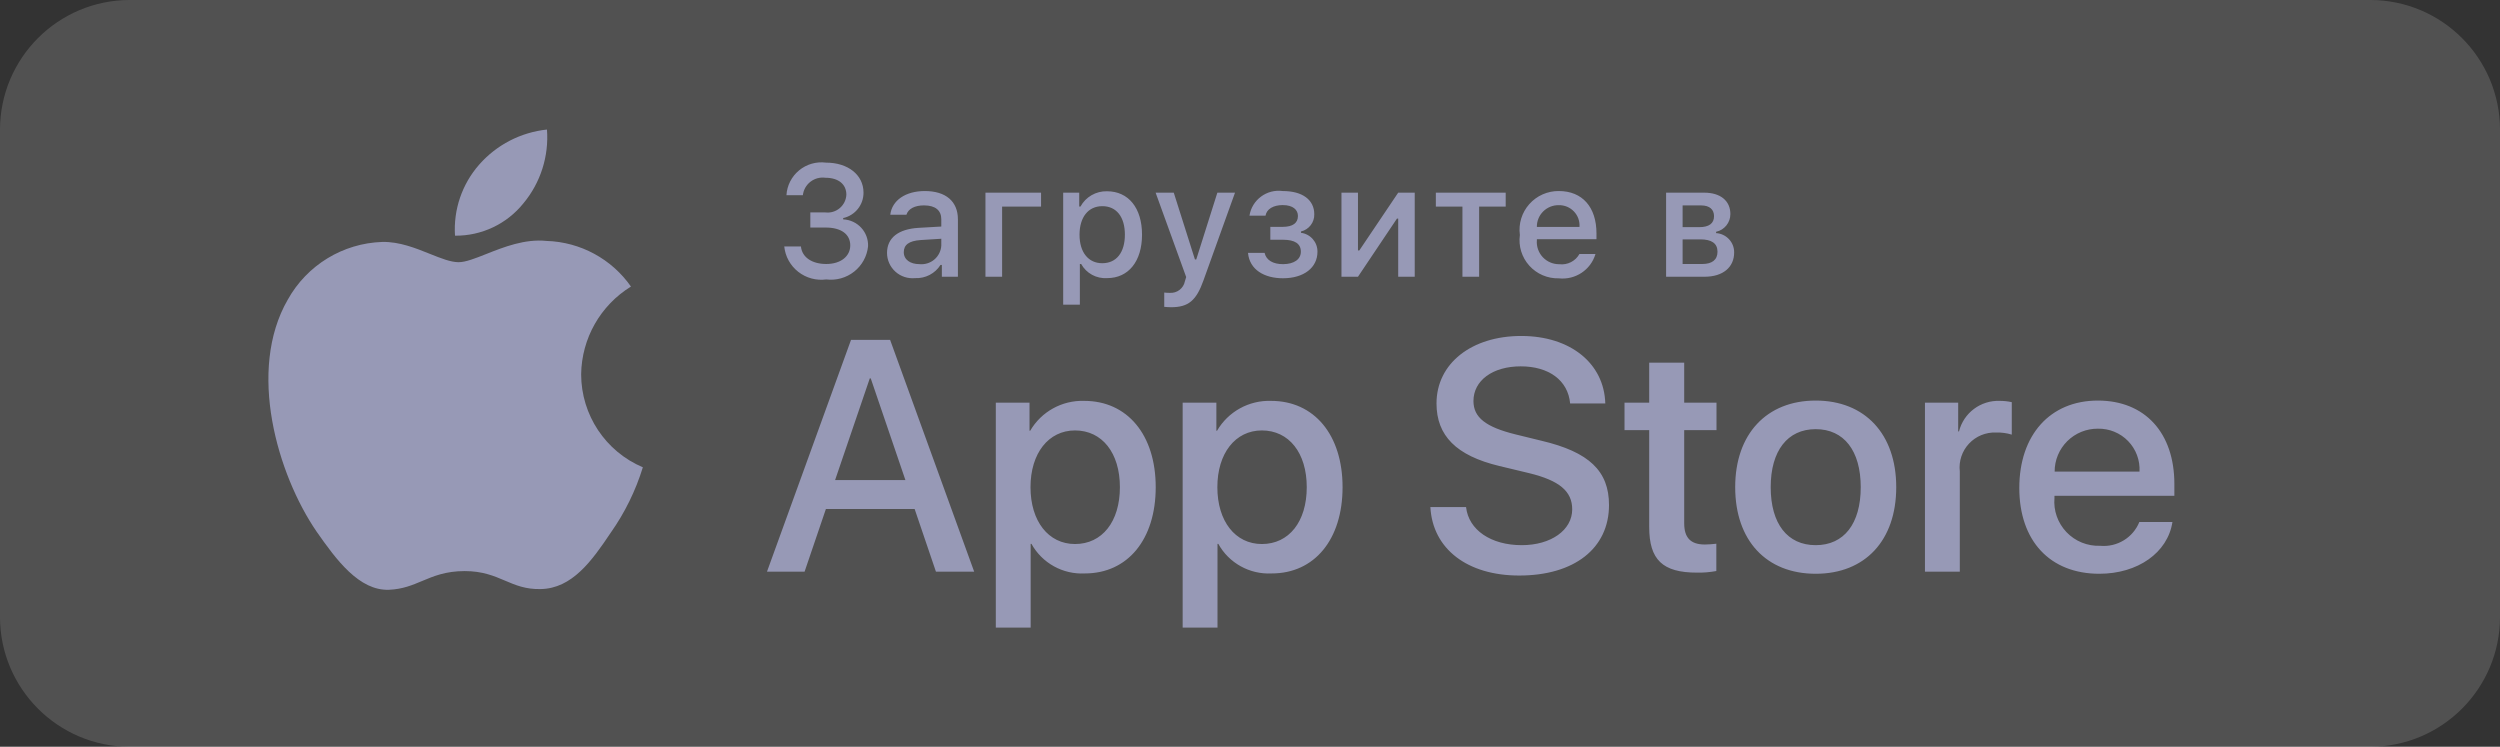 <?xml version="1.0" encoding="UTF-8"?> <svg xmlns="http://www.w3.org/2000/svg" width="154" height="46" viewBox="0 0 154 46" fill="none"><rect x="0" y="0" width="154" height="46" fill="#333333" stroke="none"/> <g clip-path="url(#clip0_823_76)"> <path d="M146 0H8C3.582 0 0 3.582 0 8V38C0 42.418 3.582 46 8 46H146C150.418 46 154 42.418 154 38V8C154 3.582 150.418 0 146 0Z" fill="white" fill-opacity="0.15"></path> <path fill-rule="evenodd" clip-rule="evenodd" d="M49.916 13.085H50.837C51.158 13.125 51.481 13.03 51.727 12.822C51.974 12.614 52.123 12.313 52.136 11.992C52.136 11.359 51.658 10.95 50.847 10.95C50.519 10.904 50.186 10.993 49.924 11.195C49.662 11.398 49.493 11.697 49.456 12.025H48.445C48.48 11.429 48.762 10.875 49.224 10.494C49.686 10.114 50.285 9.941 50.88 10.018C52.237 10.018 53.192 10.774 53.192 11.863C53.199 12.615 52.677 13.269 51.94 13.433V13.513C52.823 13.552 53.508 14.294 53.473 15.173C53.41 15.786 53.101 16.348 52.617 16.731C52.133 17.115 51.513 17.289 50.899 17.213C50.283 17.296 49.66 17.127 49.172 16.744C48.684 16.362 48.373 15.798 48.31 15.182H49.338C49.4 15.839 50.006 16.262 50.899 16.262C51.792 16.262 52.376 15.787 52.376 15.116C52.376 14.436 51.826 14.017 50.866 14.017H49.916V13.085ZM56.575 14.036C55.339 14.112 54.641 14.65 54.641 15.582C54.642 16.024 54.832 16.445 55.162 16.74C55.492 17.035 55.933 17.177 56.374 17.132C57.004 17.161 57.601 16.85 57.936 16.319H58.018V17.046H59.007V13.508C59.007 12.414 58.271 11.768 56.968 11.768C55.788 11.768 54.946 12.339 54.841 13.228H55.835C55.95 12.862 56.346 12.652 56.919 12.652C57.622 12.652 57.984 12.961 57.984 13.508V13.955L56.575 14.036ZM57.984 14.707V15.139C57.961 15.47 57.805 15.776 57.551 15.99C57.298 16.203 56.968 16.305 56.637 16.271C56.079 16.271 55.673 16 55.673 15.534C55.673 15.078 55.998 14.835 56.714 14.787L57.984 14.707ZM61.73 17.047V12.728H64.129V11.868H60.704V17.047H61.73ZM68.2 17.132C69.513 17.132 70.349 16.1 70.349 14.455C70.349 12.809 69.513 11.782 68.19 11.782C67.511 11.766 66.88 12.129 66.557 12.724H66.48V11.868H65.492V18.768H66.519V16.262H66.6C66.918 16.837 67.542 17.177 68.2 17.132ZM67.904 12.7C68.773 12.7 69.293 13.361 69.293 14.455C69.293 15.553 68.773 16.214 67.899 16.214C67.04 16.214 66.499 15.539 66.499 14.46C66.499 13.375 67.04 12.7 67.904 12.7ZM71.717 18.021V18.901C71.813 18.915 72.056 18.925 72.142 18.925C73.202 18.925 73.694 18.52 74.138 17.261L76.077 11.868H74.989L73.689 15.981H73.608L72.304 11.868H71.186L73.069 17.066L72.992 17.318C72.91 17.762 72.504 18.074 72.052 18.04C71.94 18.042 71.828 18.035 71.717 18.021ZM76.877 15.577H77.899C77.999 16.034 78.429 16.272 79.03 16.272C79.714 16.272 80.133 15.972 80.133 15.506C80.133 15.007 79.757 14.768 79.03 14.768H78.252V13.974H79.017C79.637 13.974 79.953 13.737 79.953 13.304C79.953 12.924 79.647 12.633 79.017 12.633C78.442 12.633 78.023 12.876 77.956 13.285H76.967C77.121 12.308 78.032 11.633 79.017 11.768C80.253 11.768 80.96 12.325 80.96 13.2C80.972 13.702 80.63 14.143 80.139 14.26V14.341C80.726 14.416 81.163 14.917 81.156 15.506C81.156 16.49 80.315 17.141 79.03 17.141C77.894 17.141 76.972 16.623 76.877 15.577ZM82.634 11.868V17.047L83.651 17.047L86.052 13.466H86.129V17.047H87.147V11.868H86.129L83.732 15.43H83.651V11.868H82.634ZM92.751 12.728H91.114V17.047H90.086V12.728H88.448V11.868H92.751V12.728ZM98.281 15.648C97.992 16.625 97.043 17.256 96.026 17.146C95.333 17.165 94.666 16.878 94.204 16.364C93.741 15.849 93.529 15.158 93.624 14.474C93.531 13.787 93.743 13.095 94.203 12.576C94.663 12.057 95.326 11.762 96.022 11.768C97.469 11.768 98.343 12.753 98.343 14.379V14.735H94.671V14.793C94.638 15.177 94.769 15.557 95.033 15.84C95.297 16.122 95.668 16.281 96.056 16.276C96.557 16.336 97.046 16.088 97.292 15.648H98.281ZM94.671 13.979H97.296C97.323 13.628 97.199 13.282 96.955 13.027C96.712 12.771 96.371 12.63 96.017 12.638C95.659 12.633 95.313 12.773 95.059 13.026C94.806 13.278 94.665 13.622 94.671 13.979ZM102.632 11.868H104.977C105.994 11.868 106.591 12.381 106.591 13.185C106.594 13.71 106.228 14.166 105.712 14.279V14.36C106.343 14.399 106.832 14.924 106.824 15.553C106.824 16.457 106.142 17.047 105 17.047H102.632V11.868ZM103.649 12.653V13.993H104.667C105.287 13.993 105.584 13.756 105.584 13.318C105.584 12.914 105.325 12.653 104.781 12.653H103.649ZM103.649 16.262V14.745H104.738C105.43 14.745 105.798 14.987 105.798 15.506C105.798 15.995 105.473 16.262 104.866 16.262H103.649ZM90.309 31.236C90.468 32.652 91.849 33.582 93.737 33.582C95.547 33.582 96.848 32.652 96.848 31.375C96.848 30.266 96.063 29.603 94.204 29.148L92.346 28.702C89.712 28.069 88.489 26.842 88.489 24.852C88.489 22.388 90.646 20.696 93.708 20.696C96.739 20.696 98.817 22.388 98.886 24.852H96.72C96.59 23.427 95.407 22.567 93.678 22.567C91.949 22.567 90.765 23.437 90.765 24.704C90.765 25.714 91.521 26.308 93.37 26.762L94.95 27.149C97.893 27.842 99.115 29.019 99.115 31.108C99.115 33.779 96.978 35.453 93.578 35.453C90.398 35.453 88.25 33.819 88.111 31.236L90.309 31.236ZM50.875 31.355H56.342L57.654 35.215H60.009L54.83 20.934H52.424L47.246 35.215H49.562L50.875 31.355ZM55.774 29.574H51.441L53.578 23.309H53.638L55.774 29.574ZM66.828 35.324C69.453 35.324 71.192 33.245 71.192 30.009C71.192 26.783 69.443 24.694 66.789 24.694C65.423 24.65 64.144 25.357 63.459 26.535H63.419V24.803H61.342V38.659H63.488V33.502H63.538C64.194 34.687 65.471 35.394 66.828 35.324ZM66.222 26.515C67.892 26.515 68.986 27.901 68.986 30.009C68.986 32.136 67.892 33.512 66.222 33.512C64.582 33.512 63.479 32.107 63.479 30.009C63.479 27.93 64.582 26.515 66.222 26.515ZM82.702 30.009C82.702 33.245 80.963 35.324 78.338 35.324C76.981 35.394 75.703 34.687 75.048 33.502H74.998V38.659H72.852V24.803H74.929V26.535H74.969C75.653 25.357 76.933 24.65 78.298 24.694C80.952 24.694 82.702 26.783 82.702 30.009ZM80.496 30.009C80.496 27.901 79.401 26.515 77.732 26.515C76.092 26.515 74.989 27.93 74.989 30.009C74.989 32.107 76.092 33.512 77.732 33.512C79.401 33.512 80.496 32.136 80.496 30.009ZM103.747 24.803V22.339H101.591V24.803H100.07V26.495H101.591V32.463C101.591 34.482 102.416 35.274 104.534 35.274C104.933 35.282 105.333 35.248 105.726 35.175V33.493C105.491 33.522 105.256 33.538 105.02 33.542C104.146 33.542 103.747 33.127 103.747 32.235V26.495H105.736V24.803H103.747ZM111.847 24.675C108.825 24.675 106.888 26.733 106.888 30.009C106.888 33.294 108.806 35.344 111.847 35.344C114.889 35.344 116.808 33.294 116.808 30.009C116.808 26.733 114.879 24.675 111.847 24.675ZM111.847 26.436C113.586 26.436 114.621 27.762 114.621 30.009C114.621 32.266 113.586 33.582 111.847 33.582C110.108 33.582 109.075 32.266 109.075 30.009C109.075 27.772 110.108 26.436 111.847 26.436ZM120.624 24.803H118.577V35.214H120.724V29.039C120.652 28.414 120.859 27.789 121.289 27.329C121.719 26.868 122.329 26.618 122.96 26.643C123.287 26.634 123.612 26.677 123.925 26.773V24.773C123.683 24.72 123.437 24.693 123.189 24.694C122.009 24.649 120.96 25.434 120.674 26.575H120.624V24.803ZM129.319 35.344C131.684 35.344 133.533 34.047 133.822 32.157H131.783C131.392 33.123 130.41 33.718 129.368 33.621C128.587 33.65 127.832 33.343 127.294 32.779C126.755 32.214 126.486 31.447 126.555 30.672V30.543H133.941V29.811C133.941 26.654 132.122 24.675 129.229 24.675C126.287 24.675 124.389 26.793 124.389 30.059C124.389 33.314 126.277 35.344 129.319 35.344ZM131.794 29.049H126.566C126.564 28.346 126.844 27.672 127.344 27.175C127.844 26.679 128.523 26.402 129.229 26.407C129.929 26.392 130.604 26.668 131.091 27.17C131.578 27.671 131.832 28.353 131.794 29.049Z" fill="#9799B6"></path> <path fill-rule="evenodd" clip-rule="evenodd" d="M29.517 10.141C28.459 11.345 27.924 12.919 28.028 14.518C29.664 14.534 31.217 13.8 32.242 12.525C33.298 11.257 33.819 9.626 33.693 7.98C32.079 8.15 30.588 8.922 29.517 10.141ZM37.623 32.812C38.49 31.582 39.157 30.223 39.6 28.785C37.298 27.812 35.802 25.556 35.799 23.058C35.828 20.849 36.986 18.808 38.867 17.652C37.675 15.948 35.749 14.907 33.671 14.842C32.334 14.702 31.021 15.223 29.949 15.649C29.268 15.919 28.683 16.151 28.251 16.151C27.759 16.151 27.158 15.909 26.484 15.639C25.604 15.285 24.599 14.882 23.553 14.903C21.122 14.982 18.911 16.33 17.729 18.455C15.211 22.814 17.089 29.221 19.501 32.745C20.708 34.471 22.118 36.399 23.964 36.33C24.801 36.295 25.395 36.045 26.009 35.787C26.719 35.489 27.455 35.179 28.624 35.179C29.727 35.179 30.431 35.479 31.108 35.767C31.756 36.043 32.378 36.308 33.3 36.287C35.238 36.255 36.459 34.553 37.623 32.812Z" fill="#9799B6"></path> </g> <defs> <clipPath id="clip0_823_76"> <rect width="154" height="46" fill="white"></rect> </clipPath> </defs> </svg> 